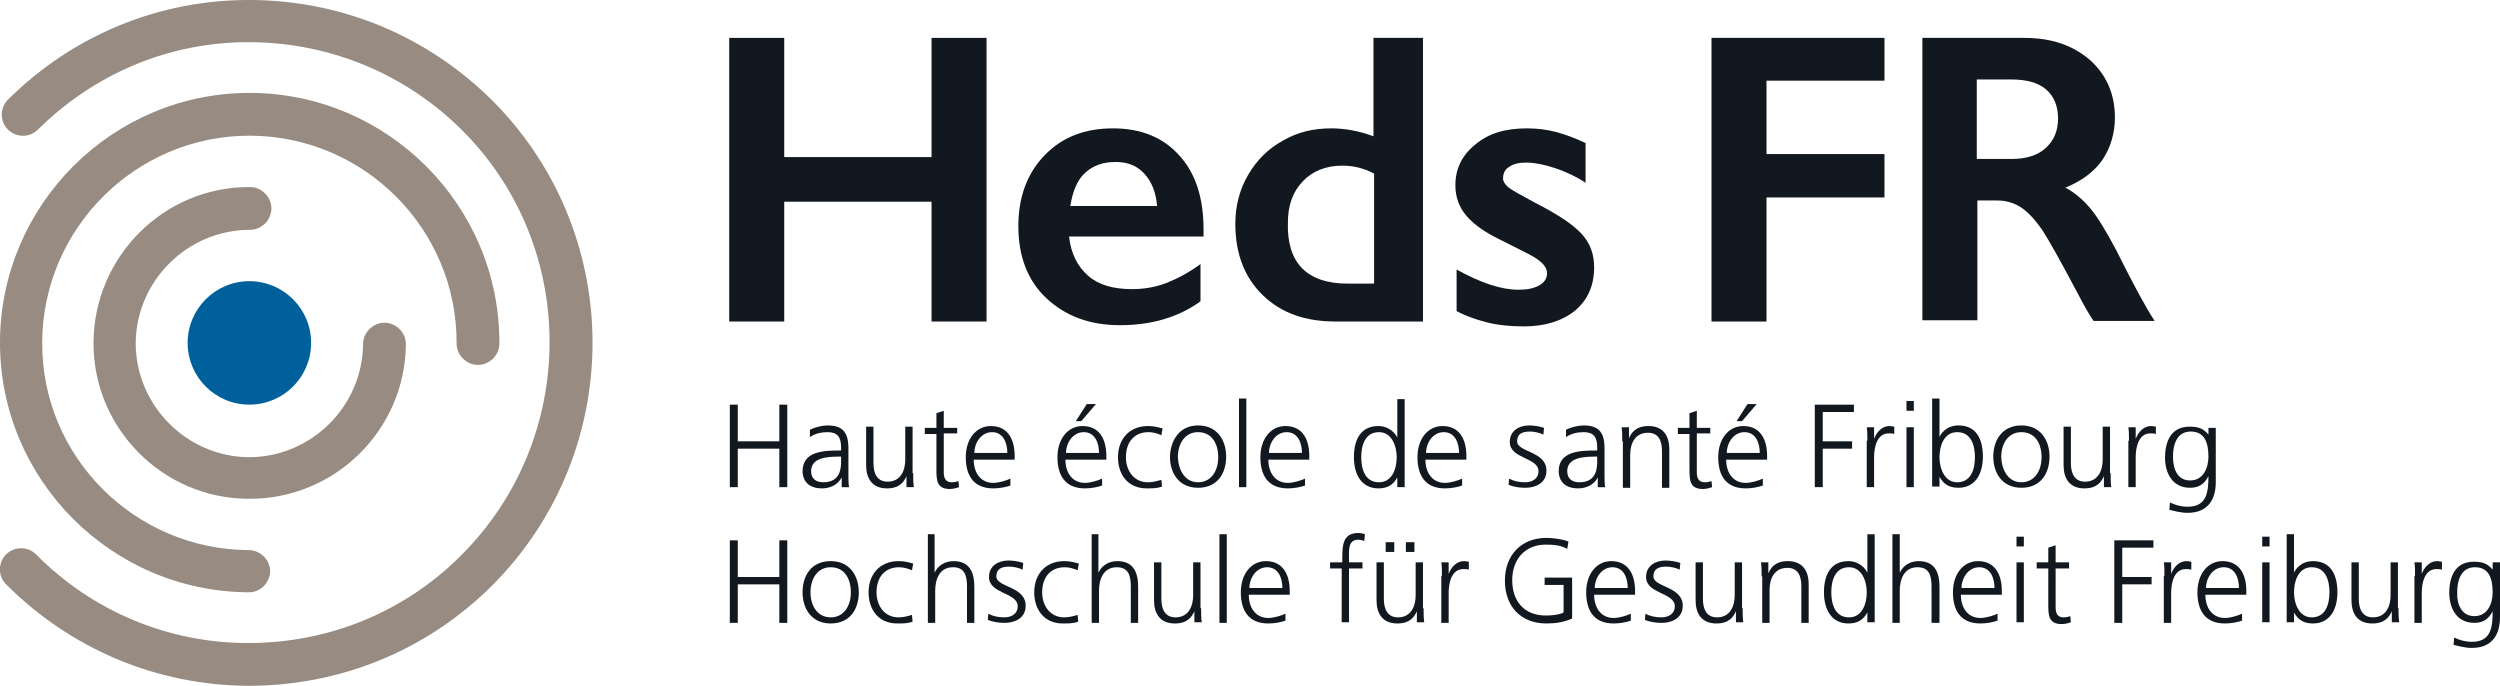 <?xml version="1.0" encoding="utf-8"?>
<!-- Generator: Adobe Illustrator 19.0.0, SVG Export Plug-In . SVG Version: 6.00 Build 0)  -->
<svg version="1.2" baseProfile="tiny" id="Calque_1"
	 xmlns="http://www.w3.org/2000/svg" xmlns:xlink="http://www.w3.org/1999/xlink" x="0px" y="0px" viewBox="0 0 409 112.2"
	 xml:space="preserve">
<g>
	<g>
		<circle fill="#00609C" cx="40.8" cy="56.1" r="10.1"/>
	</g>
	<g>
		<g>
			<path fill="#978B82" d="M40.7,81.6C26.7,81.6,15.2,70.1,15.3,56c0.1-14.1,11.6-25.5,25.6-25.4c1.9,0,3.5,1.6,3.5,3.5
				c0,1.9-1.6,3.5-3.5,3.5c-10.2,0-18.6,8.3-18.7,18.5c0,10.2,8.3,18.6,18.5,18.7c10.2,0,18.6-8.3,18.7-18.5c0-1.9,1.6-3.5,3.5-3.5
				c1.9,0,3.5,1.6,3.5,3.5C66.3,70.3,54.8,81.7,40.7,81.6z"/>
		</g>
	</g>
	<g>
		<g>
			<path fill="#978B82" d="M40.7,96.9C18.2,96.8-0.1,78.4,0,55.9c0.1-22.5,18.5-40.8,41-40.7c22.5,0.1,40.8,18.5,40.7,41
				c0,1.9-1.6,3.5-3.5,3.5c-1.9,0-3.5-1.6-3.5-3.5c0.1-18.7-15.1-33.9-33.7-34C22.3,22.1,7,37.3,6.9,56S22,89.9,40.7,90
				c1.9,0,3.5,1.6,3.5,3.5C44.1,95.4,42.6,96.9,40.7,96.9z"/>
		</g>
	</g>
	<g>
		<g>
			<path fill="#978B82" d="M40.6,112.2c-15-0.1-29-6-39.6-16.6c-1.4-1.4-1.3-3.6,0-4.9c1.4-1.4,3.6-1.3,4.9,0
				c9.2,9.3,21.6,14.5,34.7,14.5s25.5-5,34.8-14.3c19.2-19.1,19.4-50.3,0.3-69.5C66.5,12.2,54.2,7,41,6.9S15.5,12,6.2,21.2
				c-1.4,1.4-3.6,1.3-4.9,0c-1.4-1.4-1.3-3.6,0-4.9C12,5.7,26.1-0.1,41.1,0s29,6,39.6,16.6c21.8,22,21.6,57.5-0.3,79.3
				C69.7,106.5,55.6,112.2,40.6,112.2z"/>
		</g>
	</g>
</g>
<g>
	<g>
		<path fill="#111820" d="M128.3,6.2v19.5h24.1V6.2h9v46.4h-9V33h-24.1v19.6h-9V6.2H128.3z"/>
		<path fill="#111820" d="M182.1,21c4.6,0,8.2,1.5,10.8,4.4c2.7,2.9,4,7,4,12.1v1.2h-22c0.3,2.8,1.4,4.9,3.1,6.4
			c1.7,1.5,4.1,2.2,7.2,2.2c1.9,0,3.8-0.3,5.6-1c1.8-0.7,3.7-1.7,5.6-3.1v6.1c-3.6,2.6-8,3.9-13.2,3.9c-4.9,0-8.9-1.5-12-4.4
			c-3.1-2.9-4.6-6.9-4.6-11.8c0-4.7,1.4-8.6,4.3-11.6S177.5,21,182.1,21z M189.3,33.7c-0.2-2.3-0.9-4-2.1-5.3
			c-1.2-1.3-2.7-1.9-4.7-1.9c-2.1,0-3.7,0.6-5,1.8c-1.3,1.2-2,3-2.4,5.4H189.3z"/>
		<path fill="#111820" d="M224.7,22.3V6.2h8.1v46.4h-14.3c-5,0-8.9-1.4-11.9-4.3c-3-2.9-4.5-6.8-4.5-11.7c0-2.9,0.7-5.6,2.1-8
			c1.4-2.4,3.3-4.3,5.7-5.6c2.4-1.4,5-2,7.9-2C220,21,222.3,21.4,224.7,22.3z M220.5,46.4h4.3v-18c-1.7-0.9-3.4-1.3-5.2-1.3
			c-2.7,0-4.9,0.9-6.5,2.6c-1.6,1.7-2.4,3.9-2.4,6.7C210.5,43,213.8,46.4,220.5,46.4z"/>
		<path fill="#111820" d="M249.8,21c1.7,0,3.3,0.2,4.8,0.6c1.5,0.4,3.1,1,4.8,1.8v6.5c-1.5-1-3.2-1.8-5-2.4
			c-1.8-0.6-3.4-0.9-4.7-0.9c-1.2,0-2.1,0.2-2.8,0.7c-0.7,0.4-1,1.1-1,1.9c0,0.5,0.3,0.9,0.8,1.4c0.6,0.5,2.1,1.3,4.5,2.6
			c3.5,1.8,6,3.4,7.5,5c1.4,1.5,2.1,3.3,2.1,5.5c0,3-1,5.3-3.1,7.1c-2.1,1.7-4.9,2.6-8.4,2.6c-2.2,0-4.3-0.2-6.2-0.7
			c-1.9-0.5-3.5-1.1-4.8-1.8v-6.8c4,2.2,7.3,3.3,10.1,3.3c1.4,0,2.5-0.2,3.4-0.7c0.9-0.5,1.3-1.2,1.3-2c0-0.5-0.2-0.9-0.5-1.3
			s-0.8-0.8-1.4-1.2c-0.6-0.4-2.6-1.4-5.8-3c-2.5-1.2-4.3-2.5-5.5-3.9c-1.2-1.4-1.8-3.1-1.8-5c0-2.7,1.1-4.9,3.2-6.6
			C243.5,21.8,246.3,21,249.8,21z"/>
		<path fill="#111820" d="M308.3,6.2v7H289v12h19.3v7.1H289v20.3h-9V6.2H308.3z"/>
		<path fill="#111820" d="M331.2,6.2c4.4,0,7.9,1.2,10.7,3.6c2.7,2.4,4.1,5.6,4.1,9.4c0,2.6-0.7,4.9-2,6.9c-1.4,2-3.4,3.5-6.1,4.6
			c1.5,0.8,2.8,1.9,4,3.3c1.2,1.4,2.6,3.7,4.3,6.9c2.8,5.6,4.9,9.5,6.3,11.6h-10c-0.7-1-1.6-2.6-2.8-4.9c-2.6-4.9-4.5-8.3-5.6-10
			c-1.2-1.7-2.3-2.9-3.5-3.7c-1.1-0.7-2.4-1.1-3.8-1.1h-3.3v19.6h-9V6.2H331.2z M329.2,26c2.3,0,4.2-0.6,5.5-1.8
			c1.3-1.2,2-2.8,2-4.8c0-2.1-0.7-3.7-2-4.8c-1.3-1.1-3.2-1.6-5.7-1.6h-5.6V26H329.2z"/>
		<path fill="#111820" d="M119.4,66.2h1.3v6h6.8v-6h1.3v13.5h-1.3v-6.3h-6.8v6.3h-1.3V66.2z"/>
		<path fill="#111820" d="M137.7,78.1L137.7,78.1c-0.6,1.2-1.9,1.8-3.2,1.8c-2.8,0-3.2-1.9-3.2-2.8c0-3.3,3.5-3.4,6.1-3.4h0.2v-0.5
			c0-1.7-0.6-2.5-2.2-2.5c-1,0-2,0.2-2.9,0.8v-1.2c0.8-0.4,2-0.7,2.9-0.7c2.4,0,3.4,1.1,3.4,3.7v4.3c0,0.8,0,1.4,0.1,2.1h-1.2V78.1z
			 M137.6,74.7h-0.3c-2.1,0-4.6,0.2-4.6,2.4c0,1.3,0.9,1.8,2,1.8c2.9,0,2.9-2.5,2.9-3.5V74.7z"/>
		<path fill="#111820" d="M149.4,77.4c0,0.8,0,1.5,0.1,2.3h-1.2v-1.8h0c-0.4,0.9-1.1,2-3.2,2c-2.4,0-3.4-1.6-3.4-3.8v-6.3h1.2v6
			c0,1.8,0.7,3,2.3,3c2.2,0,2.9-1.9,2.9-3.6v-5.4h1.2V77.4z"/>
		<path fill="#111820" d="M156.6,70.9h-2.2v6.4c0,0.9,0.3,1.6,1.3,1.6c0.5,0,0.8-0.1,1.1-0.2l0.1,1c-0.3,0.1-0.9,0.3-1.5,0.3
			c-2.2,0-2.2-1.5-2.2-3.3v-5.7h-1.9v-1h1.9v-2.4l1.2-0.4v2.8h2.2V70.9z"/>
		<path fill="#111820" d="M165.4,79.4c-0.8,0.3-1.9,0.5-2.9,0.5c-3.3,0-4.5-2.2-4.5-5.1c0-3,1.7-5.1,4.1-5.1c2.8,0,3.9,2.2,3.9,4.9
			v0.6h-6.7c0,2.1,1.1,3.8,3.2,3.8c0.9,0,2.2-0.4,2.8-0.7V79.4z M164.8,74.1c0-1.7-0.7-3.4-2.5-3.4c-1.8,0-2.9,1.8-2.9,3.4H164.8z"
			/>
		<path fill="#111820" d="M180.4,79.4c-0.8,0.3-1.9,0.5-2.9,0.5c-3.3,0-4.5-2.2-4.5-5.1c0-3,1.7-5.1,4.1-5.1c2.8,0,3.9,2.2,3.9,4.9
			v0.6h-6.7c0,2.1,1.1,3.8,3.2,3.8c0.9,0,2.2-0.4,2.8-0.7V79.4z M179.8,74.1c0-1.7-0.7-3.4-2.5-3.4c-1.8,0-2.9,1.8-2.9,3.4H179.8z
			 M177.8,66.1h1.5l-2.4,2.8H176L177.8,66.1z"/>
		<path fill="#111820" d="M190,71.2c-0.7-0.3-1.4-0.5-2.1-0.5c-2.4,0-3.7,1.7-3.7,4.1c0,2.2,1.3,4.1,3.6,4.1c0.8,0,1.5-0.2,2.2-0.4
			l0.1,1.1c-0.8,0.3-1.6,0.3-2.5,0.3c-3.2,0-4.7-2.4-4.7-5.1c0-3,1.9-5.1,4.9-5.1c1.2,0,2,0.3,2.4,0.4L190,71.2z"/>
		<path fill="#111820" d="M196,69.6c3.2,0,4.6,2.5,4.6,5.1c0,2.7-1.4,5.1-4.6,5.1c-3.2,0-4.6-2.5-4.6-5.1
			C191.5,72.1,192.9,69.6,196,69.6z M196,78.9c2.1,0,3.3-1.8,3.3-4.1c0-2.3-1.1-4.1-3.3-4.1c-2.1,0-3.3,1.8-3.3,4.1
			C192.8,77,193.9,78.9,196,78.9z"/>
		<path fill="#111820" d="M202.7,65.2h1.2v14.5h-1.2V65.2z"/>
		<path fill="#111820" d="M213.6,79.4c-0.8,0.3-1.9,0.5-2.9,0.5c-3.3,0-4.5-2.2-4.5-5.1c0-3,1.7-5.1,4.1-5.1c2.8,0,3.9,2.2,3.9,4.9
			v0.6h-6.7c0,2.1,1.1,3.8,3.2,3.8c0.9,0,2.2-0.4,2.8-0.7V79.4z M213,74.1c0-1.7-0.7-3.4-2.5-3.4c-1.8,0-2.9,1.8-2.9,3.4H213z"/>
		<path fill="#111820" d="M229.8,79.7h-1.2v-1.6h0c-0.7,1.3-1.7,1.8-3.1,1.8c-2.7,0-4-2.2-4-5.1c0-3,1.2-5.1,4-5.1
			c1.9,0,2.9,1.4,3.1,1.9h0v-6.3h1.2V79.7z M225.6,78.9c2.2,0,2.9-2.3,2.9-4.1c0-1.8-0.8-4.1-2.9-4.1c-2.3,0-2.9,2.2-2.9,4.1
			C222.7,76.7,223.3,78.9,225.6,78.9z"/>
		<path fill="#111820" d="M239.3,79.4c-0.8,0.3-1.9,0.5-2.9,0.5c-3.3,0-4.5-2.2-4.5-5.1c0-3,1.7-5.1,4.1-5.1c2.8,0,3.9,2.2,3.9,4.9
			v0.6h-6.7c0,2.1,1.1,3.8,3.2,3.8c0.9,0,2.2-0.4,2.8-0.7V79.4z M238.7,74.1c0-1.7-0.7-3.4-2.5-3.4c-1.8,0-2.9,1.8-2.9,3.4H238.7z"
			/>
		<path fill="#111820" d="M246.9,78.3c0.7,0.4,1.6,0.6,2.6,0.6c1.2,0,2.2-0.6,2.2-1.8c0-2.3-4.7-2-4.7-4.8c0-1.9,1.6-2.7,3.2-2.7
			c0.5,0,1.6,0.1,2.4,0.4l-0.1,1.1c-0.6-0.3-1.5-0.5-2.2-0.5c-1.3,0-2.1,0.4-2.1,1.6c0,1.8,4.8,1.6,4.8,4.8c0,2.1-1.9,2.8-3.4,2.8
			c-0.9,0-1.9-0.1-2.8-0.5L246.9,78.3z"/>
		<path fill="#111820" d="M261.4,78.1L261.4,78.1c-0.6,1.2-1.9,1.8-3.2,1.8c-2.8,0-3.2-1.9-3.2-2.8c0-3.3,3.5-3.4,6.1-3.4h0.2v-0.5
			c0-1.7-0.6-2.5-2.2-2.5c-1,0-2,0.2-2.9,0.8v-1.2c0.8-0.4,2-0.7,2.9-0.7c2.4,0,3.4,1.1,3.4,3.7v4.3c0,0.8,0,1.4,0.1,2.1h-1.2V78.1z
			 M261.3,74.7h-0.3c-2.1,0-4.6,0.2-4.6,2.4c0,1.3,0.9,1.8,2,1.8c2.9,0,2.9-2.5,2.9-3.5V74.7z"/>
		<path fill="#111820" d="M265.4,72.2c0-0.8,0-1.5-0.1-2.3h1.2v1.8h0c0.4-0.9,1.1-2,3.2-2c2.4,0,3.4,1.6,3.4,3.8v6.3h-1.2v-6
			c0-1.9-0.7-3-2.3-3c-2.2,0-2.9,1.9-2.9,3.6v5.4h-1.2V72.2z"/>
		<path fill="#111820" d="M279.8,70.9h-2.2v6.4c0,0.9,0.3,1.6,1.3,1.6c0.5,0,0.8-0.1,1.1-0.2l0.1,1c-0.3,0.1-0.9,0.3-1.5,0.3
			c-2.2,0-2.2-1.5-2.2-3.3v-5.7h-1.9v-1h1.9v-2.4l1.2-0.4v2.8h2.2V70.9z"/>
		<path fill="#111820" d="M288.5,79.4c-0.8,0.3-1.9,0.5-2.9,0.5c-3.3,0-4.5-2.2-4.5-5.1c0-3,1.7-5.1,4.1-5.1c2.8,0,3.9,2.2,3.9,4.9
			v0.6h-6.7c0,2.1,1.1,3.8,3.2,3.8c0.9,0,2.2-0.4,2.8-0.7V79.4z M287.9,74.1c0-1.7-0.7-3.4-2.5-3.4c-1.8,0-2.9,1.8-2.9,3.4H287.9z
			 M285.9,66.1h1.5l-2.4,2.8h-0.9L285.9,66.1z"/>
		<path fill="#111820" d="M296.9,66.2h6.4v1.2h-5.1v4.8h4.8v1.2h-4.8v6.3h-1.3V66.2z"/>
		<path fill="#111820" d="M305.5,72.1c0-1.1,0-1.5-0.1-2.2h1.2v1.9h0c0.4-1.1,1.3-2.1,2.5-2.1c0.3,0,0.6,0.1,0.8,0.1V71
			c-0.3-0.1-0.6-0.1-0.9-0.1c-1.9,0-2.4,2.2-2.4,3.9v4.9h-1.2V72.1z"/>
		<path fill="#111820" d="M313.1,67.2h-1.2v-1.6h1.2V67.2z M311.9,69.9h1.2v9.8h-1.2V69.9z"/>
		<path fill="#111820" d="M316.1,65.2h1.2v6.3h0c0.2-0.5,1.1-1.9,3.1-1.9c2.9,0,4,2.2,4,5.1c0,2.9-1.3,5.1-4,5.1
			c-1.4,0-2.4-0.5-3.1-1.8h0v1.6h-1.2V65.2z M320.2,70.7c-2.2,0-2.9,2.3-2.9,4.1c0,1.8,0.8,4.1,2.9,4.1c2.3,0,2.9-2.2,2.9-4.1
			C323.1,72.9,322.5,70.7,320.2,70.7z"/>
		<path fill="#111820" d="M330.7,69.6c3.2,0,4.6,2.5,4.6,5.1c0,2.7-1.4,5.1-4.6,5.1s-4.6-2.5-4.6-5.1
			C326.1,72.1,327.5,69.6,330.7,69.6z M330.7,78.9c2.1,0,3.3-1.8,3.3-4.1c0-2.3-1.1-4.1-3.3-4.1c-2.1,0-3.3,1.8-3.3,4.1
			C327.5,77,328.6,78.9,330.7,78.9z"/>
		<path fill="#111820" d="M345.3,77.4c0,0.8,0,1.5,0.1,2.3h-1.2v-1.8h0c-0.4,0.9-1.1,2-3.2,2c-2.4,0-3.4-1.6-3.4-3.8v-6.3h1.2v6
			c0,1.8,0.7,3,2.3,3c2.2,0,2.9-1.9,2.9-3.6v-5.4h1.2V77.4z"/>
		<path fill="#111820" d="M348.3,72.1c0-1.1,0-1.5-0.1-2.2h1.2v1.9h0c0.4-1.1,1.3-2.1,2.5-2.1c0.3,0,0.6,0.1,0.8,0.1V71
			c-0.3-0.1-0.6-0.1-0.9-0.1c-1.9,0-2.4,2.2-2.4,3.9v4.9h-1.2V72.1z"/>
		<path fill="#111820" d="M362.5,78.9c0,2.7-1.2,5-4.6,5c-1.3,0-2.5-0.4-3-0.5l0.1-1.2c0.8,0.4,1.8,0.7,2.9,0.7c3.1,0,3.4-2.3,3.4-5
			h0c-0.7,1.4-1.7,1.9-3,1.9c-3.1,0-4.1-2.7-4.1-4.9c0-3,1.2-5.1,4-5.1c1.3,0,2.2,0.2,3.1,1.3h0v-1.1h1.2V78.9z M358.3,78.6
			c2.2,0,3-2.1,3-3.9c0-2.4-0.7-4.1-2.9-4.1c-2.3,0-2.9,2.2-2.9,4.1C355.5,76.7,356.2,78.6,358.3,78.6z"/>
		<path fill="#111820" d="M119.4,88.4h1.3v6h6.8v-6h1.3v13.5h-1.3v-6.3h-6.8v6.3h-1.3V88.4z"/>
		<path fill="#111820" d="M135.9,91.8c3.2,0,4.6,2.5,4.6,5.1c0,2.7-1.4,5.1-4.6,5.1c-3.2,0-4.6-2.5-4.6-5.1
			C131.3,94.2,132.7,91.8,135.9,91.8z M135.9,101c2.1,0,3.3-1.8,3.3-4.1c0-2.3-1.1-4.1-3.3-4.1c-2.1,0-3.3,1.8-3.3,4.1
			C132.6,99.2,133.8,101,135.9,101z"/>
		<path fill="#111820" d="M149.2,93.3c-0.7-0.3-1.4-0.5-2.1-0.5c-2.4,0-3.7,1.7-3.7,4.1c0,2.2,1.3,4.1,3.6,4.1
			c0.8,0,1.5-0.2,2.2-0.4l0.1,1.1c-0.8,0.3-1.6,0.3-2.5,0.3c-3.2,0-4.7-2.4-4.7-5.1c0-3,1.9-5.1,4.9-5.1c1.2,0,2,0.3,2.4,0.4
			L149.2,93.3z"/>
		<path fill="#111820" d="M151.7,87.4h1.2v6.3h0c0.5-1.1,1.6-1.9,3.1-1.9c2.6,0,3.4,1.8,3.4,4.2v5.9h-1.2V96c0-1.7-0.3-3.2-2.3-3.2
			c-2.2,0-2.9,2-2.9,3.8v5.3h-1.2V87.4z"/>
		<path fill="#111820" d="M161.7,100.4c0.7,0.4,1.6,0.6,2.6,0.6c1.2,0,2.2-0.6,2.2-1.8c0-2.3-4.7-2-4.7-4.8c0-1.9,1.6-2.7,3.2-2.7
			c0.5,0,1.6,0.1,2.4,0.4l-0.1,1.1c-0.6-0.3-1.5-0.5-2.2-0.5c-1.3,0-2.1,0.4-2.1,1.6c0,1.8,4.8,1.6,4.8,4.8c0,2.1-1.9,2.8-3.4,2.8
			c-0.9,0-1.9-0.1-2.8-0.5L161.7,100.4z"/>
		<path fill="#111820" d="M176.3,93.3c-0.7-0.3-1.4-0.5-2.1-0.5c-2.4,0-3.7,1.7-3.7,4.1c0,2.2,1.3,4.1,3.6,4.1
			c0.8,0,1.5-0.2,2.2-0.4l0.1,1.1c-0.8,0.3-1.6,0.3-2.5,0.3c-3.2,0-4.7-2.4-4.7-5.1c0-3,1.9-5.1,4.9-5.1c1.2,0,2,0.3,2.4,0.4
			L176.3,93.3z"/>
		<path fill="#111820" d="M178.5,87.4h1.2v6.3h0c0.5-1.1,1.6-1.9,3.1-1.9c2.6,0,3.4,1.8,3.4,4.2v5.9H185V96c0-1.7-0.3-3.2-2.3-3.2
			c-2.2,0-2.9,2-2.9,3.8v5.3h-1.2V87.4z"/>
		<path fill="#111820" d="M196.5,99.5c0,0.8,0,1.5,0.1,2.3h-1.2v-1.8h0c-0.4,0.9-1.1,2-3.2,2c-2.4,0-3.4-1.6-3.4-3.8V92h1.2v6
			c0,1.8,0.7,3,2.3,3c2.2,0,2.9-1.9,2.9-3.6V92h1.2V99.5z"/>
		<path fill="#111820" d="M199.5,87.4h1.2v14.5h-1.2V87.4z"/>
		<path fill="#111820" d="M210.4,101.5c-0.8,0.3-1.9,0.5-2.9,0.5c-3.3,0-4.5-2.2-4.5-5.1c0-3,1.7-5.1,4.1-5.1c2.8,0,3.9,2.2,3.9,4.9
			v0.6h-6.7c0,2.1,1.1,3.8,3.2,3.8c0.9,0,2.2-0.4,2.8-0.7V101.5z M209.8,96.2c0-1.7-0.7-3.4-2.5-3.4c-1.8,0-2.9,1.8-2.9,3.4H209.8z"
			/>
		<path fill="#111820" d="M219.6,93h-2v-1h2v-0.7c0-2.1,0.1-4.1,2.6-4.1c0.4,0,0.9,0.1,1.1,0.2l-0.1,1.1c-0.3-0.1-0.6-0.2-1-0.2
			c-1.7,0-1.5,1.8-1.5,3V92h2.2v1h-2.2v8.8h-1.2V93z"/>
		<path fill="#111820" d="M232.9,99.5c0,0.8,0,1.5,0.1,2.3h-1.2v-1.8h0c-0.4,0.9-1.1,2-3.2,2c-2.4,0-3.4-1.6-3.4-3.8V92h1.2v6
			c0,1.8,0.7,3,2.3,3c2.2,0,2.9-1.9,2.9-3.6V92h1.2V99.5z M226.7,88.7h1.4v1.6h-1.4V88.7z M230,88.7h1.4v1.6H230V88.7z"/>
		<path fill="#111820" d="M235.9,94.2c0-1.1,0-1.5-0.1-2.2h1.2v1.9h0c0.4-1.1,1.3-2.1,2.5-2.1c0.3,0,0.6,0.1,0.8,0.1v1.3
			c-0.3-0.1-0.6-0.1-0.9-0.1c-1.9,0-2.4,2.2-2.4,3.9v4.9h-1.2V94.2z"/>
		<path fill="#111820" d="M255.8,95.7h-3.1v-1.2h4.5v6.7c-1.4,0.6-2.7,0.8-4.2,0.8c-4.2,0-6.8-2.8-6.8-7c0-4.1,2.6-7,6.8-7
			c1,0,2.7,0.2,3.6,0.6l-0.2,1.2c-1-0.6-2.3-0.7-3.5-0.7c-3.5,0-5.5,2.5-5.5,5.8c0,3.4,1.9,5.8,5.5,5.8c0.8,0,2.2-0.1,2.9-0.5V95.7z
			"/>
		<path fill="#111820" d="M266.9,101.5c-0.8,0.3-1.9,0.5-2.9,0.5c-3.3,0-4.5-2.2-4.5-5.1c0-3,1.7-5.1,4.1-5.1c2.8,0,3.9,2.2,3.9,4.9
			v0.6h-6.7c0,2.1,1.1,3.8,3.2,3.8c0.9,0,2.2-0.4,2.8-0.7V101.5z M266.3,96.2c0-1.7-0.7-3.4-2.5-3.4c-1.8,0-2.9,1.8-2.9,3.4H266.3z"
			/>
		<path fill="#111820" d="M269.2,100.4c0.7,0.4,1.6,0.6,2.6,0.6c1.2,0,2.2-0.6,2.2-1.8c0-2.3-4.7-2-4.7-4.8c0-1.9,1.6-2.7,3.2-2.7
			c0.5,0,1.6,0.1,2.4,0.4l-0.1,1.1c-0.6-0.3-1.5-0.5-2.2-0.5c-1.3,0-2.1,0.4-2.1,1.6c0,1.8,4.8,1.6,4.8,4.8c0,2.1-1.9,2.8-3.4,2.8
			c-0.9,0-1.9-0.1-2.8-0.5L269.2,100.4z"/>
		<path fill="#111820" d="M285.1,99.5c0,0.8,0,1.5,0.1,2.3H284v-1.8h0c-0.4,0.9-1.1,2-3.2,2c-2.4,0-3.4-1.6-3.4-3.8V92h1.2v6
			c0,1.8,0.7,3,2.3,3c2.2,0,2.9-1.9,2.9-3.6V92h1.2V99.5z"/>
		<path fill="#111820" d="M288.2,94.3c0-0.8,0-1.5-0.1-2.3h1.2v1.8h0c0.4-0.9,1.1-2,3.2-2c2.4,0,3.4,1.6,3.4,3.8v6.3h-1.2v-6
			c0-1.9-0.7-3-2.3-3c-2.2,0-2.9,1.9-2.9,3.6v5.4h-1.2V94.3z"/>
		<path fill="#111820" d="M306.7,101.8h-1.2v-1.6h0c-0.7,1.3-1.7,1.8-3.1,1.8c-2.7,0-4-2.2-4-5.1c0-3,1.2-5.1,4-5.1
			c1.9,0,2.9,1.4,3.1,1.9h0v-6.3h1.2V101.8z M302.5,101c2.2,0,2.9-2.3,2.9-4.1c0-1.8-0.8-4.1-2.9-4.1c-2.3,0-2.9,2.2-2.9,4.1
			C299.6,98.8,300.2,101,302.5,101z"/>
		<path fill="#111820" d="M309.6,87.4h1.2v6.3h0c0.5-1.1,1.6-1.9,3.1-1.9c2.6,0,3.4,1.8,3.4,4.2v5.9H316V96c0-1.7-0.3-3.2-2.3-3.2
			c-2.2,0-2.9,2-2.9,3.8v5.3h-1.2V87.4z"/>
		<path fill="#111820" d="M326.9,101.5c-0.8,0.3-1.9,0.5-2.9,0.5c-3.3,0-4.5-2.2-4.5-5.1c0-3,1.7-5.1,4.1-5.1c2.8,0,3.9,2.2,3.9,4.9
			v0.6h-6.7c0,2.1,1.1,3.8,3.2,3.8c0.9,0,2.2-0.4,2.8-0.7V101.5z M326.3,96.2c0-1.7-0.7-3.4-2.5-3.4c-1.8,0-2.9,1.8-2.9,3.4H326.3z"
			/>
		<path fill="#111820" d="M331.1,89.4h-1.2v-1.6h1.2V89.4z M329.9,92h1.2v9.8h-1.2V92z"/>
		<path fill="#111820" d="M338.5,93h-2.2v6.4c0,0.9,0.3,1.6,1.3,1.6c0.5,0,0.8-0.1,1.1-0.2l0.1,1c-0.3,0.1-0.9,0.3-1.5,0.3
			c-2.2,0-2.2-1.5-2.2-3.3V93h-1.9v-1h1.9v-2.4l1.2-0.4V92h2.2V93z"/>
		<path fill="#111820" d="M345.9,88.4h6.4v1.2h-5.1v4.8h4.8v1.2h-4.8v6.3h-1.3V88.4z"/>
		<path fill="#111820" d="M354.1,94.2c0-1.1,0-1.5-0.1-2.2h1.2v1.9h0c0.4-1.1,1.3-2.1,2.5-2.1c0.3,0,0.6,0.1,0.8,0.1v1.3
			c-0.3-0.1-0.6-0.1-0.9-0.1c-1.9,0-2.4,2.2-2.4,3.9v4.9h-1.2V94.2z"/>
		<path fill="#111820" d="M366.9,101.5c-0.8,0.3-1.9,0.5-2.9,0.5c-3.3,0-4.5-2.2-4.5-5.1c0-3,1.7-5.1,4.1-5.1c2.8,0,3.9,2.2,3.9,4.9
			v0.6h-6.7c0,2.1,1.1,3.8,3.2,3.8c0.9,0,2.2-0.4,2.8-0.7V101.5z M366.3,96.2c0-1.7-0.7-3.4-2.5-3.4c-1.8,0-2.9,1.8-2.9,3.4H366.3z"
			/>
		<path fill="#111820" d="M371.3,89.4h-1.2v-1.6h1.2V89.4z M370.1,92h1.2v9.8h-1.2V92z"/>
		<path fill="#111820" d="M374.1,87.4h1.2v6.3h0c0.2-0.5,1.1-1.9,3.1-1.9c2.9,0,4,2.2,4,5.1c0,2.9-1.3,5.1-4,5.1
			c-1.4,0-2.4-0.5-3.1-1.8h0v1.6h-1.2V87.4z M378.2,92.8c-2.2,0-2.9,2.3-2.9,4.1c0,1.8,0.8,4.1,2.9,4.1c2.3,0,2.9-2.2,2.9-4.1
			C381.1,95,380.5,92.8,378.2,92.8z"/>
		<path fill="#111820" d="M392.4,99.5c0,0.8,0,1.5,0.1,2.3h-1.2v-1.8h0c-0.4,0.9-1.1,2-3.2,2c-2.4,0-3.4-1.6-3.4-3.8V92h1.2v6
			c0,1.8,0.7,3,2.3,3c2.2,0,2.9-1.9,2.9-3.6V92h1.2V99.5z"/>
	</g>
	<path fill="#111820" d="M395.1,94.2c0-1.1,0-1.5-0.1-2.2h1.2v1.9h0c0.4-1.1,1.3-2.1,2.5-2.1c0.3,0,0.6,0.1,0.8,0.1v1.3
		c-0.3-0.1-0.6-0.1-0.9-0.1c-1.9,0-2.4,2.2-2.4,3.9v4.9h-1.2V94.2z"/>
	<path fill="#111820" d="M409,101c0,2.7-1.2,5-4.6,5c-1.3,0-2.5-0.4-3-0.5l0.1-1.2c0.8,0.4,1.8,0.7,2.9,0.7c3.1,0,3.4-2.3,3.4-5h0
		c-0.7,1.4-1.7,1.9-3,1.9c-3.1,0-4.1-2.7-4.1-4.9c0-3,1.2-5.1,4-5.1c1.3,0,2.2,0.2,3.1,1.3h0V92h1.2V101z M404.8,100.8
		c2.2,0,3-2.1,3-3.9c0-2.4-0.7-4.1-2.9-4.1c-2.3,0-2.9,2.2-2.9,4.1C401.9,98.8,402.7,100.8,404.8,100.8z"/>
</g>
</svg>
